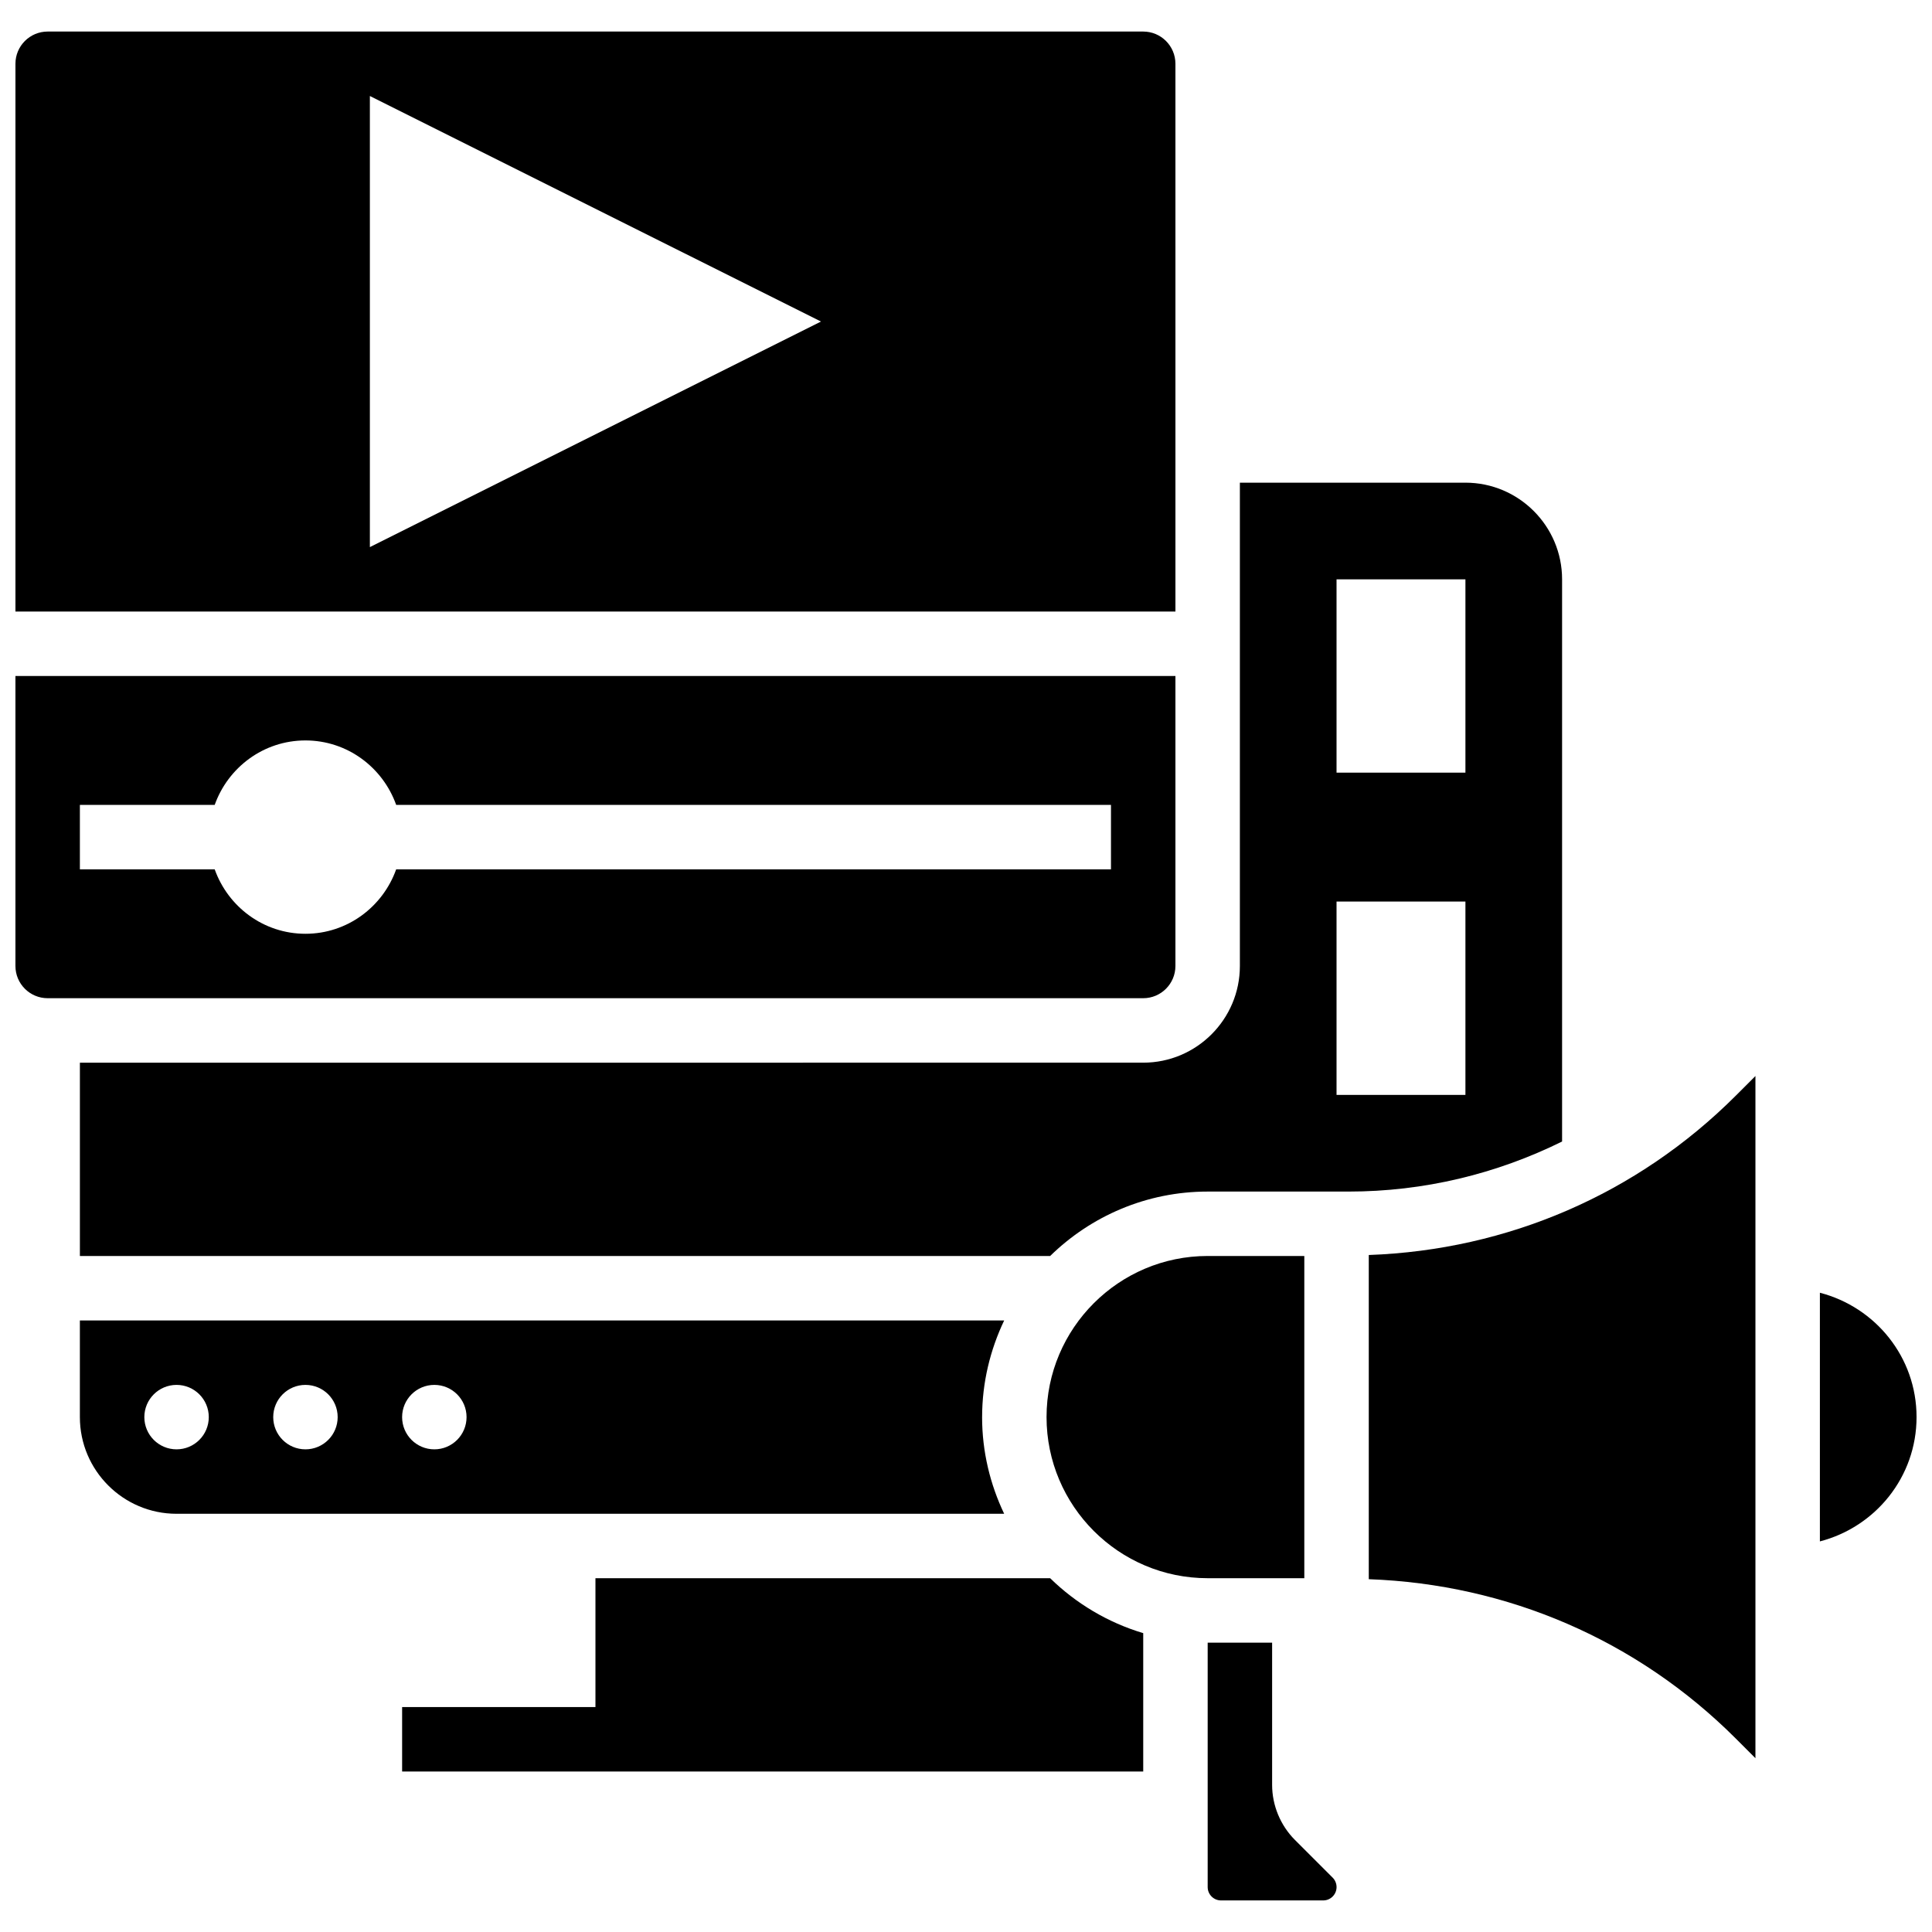 <?xml version="1.0" encoding="UTF-8"?>
<!-- Uploaded to: SVG Repo, www.svgrepo.com, Generator: SVG Repo Mixer Tools -->
<svg width="800px" height="800px" version="1.1" viewBox="144 144 512 512" xmlns="http://www.w3.org/2000/svg">
 <defs>
  <clipPath id="c">
   <path d="m626 486h25.902v67h-25.902z"/>
  </clipPath>
  <clipPath id="b">
   <path d="m148.09 152h307.91v155h-307.91z"/>
  </clipPath>
  <clipPath id="a">
   <path d="m148.09 323h307.91v86h-307.91z"/>
  </clipPath>
 </defs>
 <g clip-path="url(#c)">
  <path d="m626.29 486.59v65.898c14.703-3.809 25.617-17.051 25.617-32.953 0-15.891-10.91-29.137-25.617-32.945z"/>
 </g>
 <path d="m404.27 519.55c0-9.172 2.144-17.84 5.848-25.617h-244.95v25.617c0 14.125 11.492 25.617 25.617 25.617h219.33c-3.707-7.777-5.848-16.445-5.848-25.617zm-213.48 8.539c-4.715 0-8.539-3.824-8.539-8.539s3.824-8.539 8.539-8.539c4.715 0 8.539 3.824 8.539 8.539s-3.824 8.539-8.539 8.539zm34.156 0c-4.715 0-8.539-3.824-8.539-8.539s3.824-8.539 8.539-8.539c4.715 0 8.539 3.824 8.539 8.539s-3.824 8.539-8.539 8.539zm34.156 0c-4.715 0-8.539-3.824-8.539-8.539s3.824-8.539 8.539-8.539c4.715 0 8.539 3.824 8.539 8.539s-3.824 8.539-8.539 8.539z"/>
 <path d="m301.8 562.24v34.156h-51.234v17.078h196.4v-36.676c-9.402-2.809-17.828-7.875-24.668-14.559z"/>
 <g clip-path="url(#b)">
  <path d="m455.5 160.9c0-4.715-3.824-8.539-8.539-8.539h-290.33c-4.715 0-8.539 3.824-8.539 8.539v145.16h307.41zm-213.48 128.09v-119.55l119.55 59.773z"/>
 </g>
 <g clip-path="url(#a)">
  <path d="m455.5 400v-76.852l-307.41-0.004v76.852c0 4.715 3.824 8.539 8.539 8.539h290.33c4.711 0.004 8.539-3.824 8.539-8.535zm-17.078-25.617h-189.43c-3.535 9.914-12.93 17.078-24.047 17.078-11.117 0-20.512-7.164-24.047-17.078h-35.727v-17.078h35.727c3.535-9.914 12.93-17.082 24.047-17.082 11.117 0 20.512 7.164 24.047 17.078l189.43 0.004z"/>
 </g>
 <path d="m464.04 562.24h25.617v-85.391h-25.617c-23.543 0-42.695 19.152-42.695 42.695s19.152 42.695 42.695 42.695z"/>
 <path d="m557.97 297.53c0-14.125-11.492-25.617-25.617-25.617h-59.773v128.09c0 14.125-11.492 25.617-25.617 25.617l-281.79 0.004v51.234h257.12c10.785-10.547 25.516-17.078 41.746-17.078h37.34c19.973 0 39.188-4.664 56.59-13.262zm-25.617 136.63h-34.156v-51.234h34.156zm0-85.395h-34.156v-51.234h34.156z"/>
 <path d="m506.74 476.59v85.914c36.762 1.332 71.148 16.113 97.297 42.262l5.172 5.18v-180.79l-5.176 5.176c-26.145 26.145-60.531 40.934-97.293 42.258z"/>
 <path d="m487.16 631.59c-3.832-3.836-6.035-9.148-6.035-14.578v-37.691h-17.078v64.777c0 1.949 1.586 3.535 3.535 3.535h27.086c1.945 0 3.535-1.586 3.535-3.535 0-0.93-0.375-1.844-1.035-2.504z"/>
</svg>